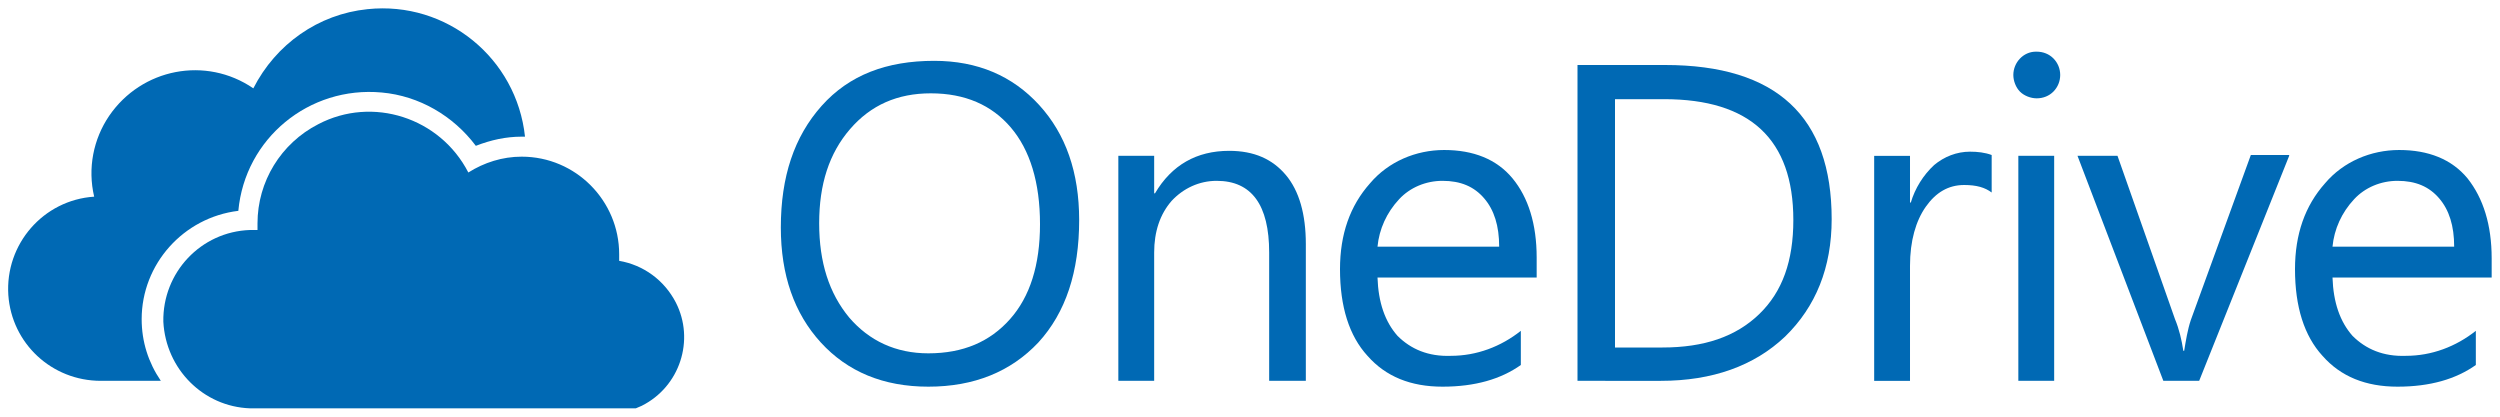 <?xml version="1.0" encoding="utf-8"?>
<!-- Generator: Adobe Illustrator 25.2.3, SVG Export Plug-In . SVG Version: 6.00 Build 0)  -->
<svg version="1.1" id="Calque_1" xmlns="http://www.w3.org/2000/svg" xmlns:xlink="http://www.w3.org/1999/xlink" x="0px" y="0px"
	 viewBox="0 0 300 50" style="enable-background:new 0 0 300 50;" xml:space="preserve">
<style type="text/css">
	.st0{fill:#0069B4;}
</style>
<g>
	<path class="st0" d="M111.4,46.4c-5.4,0-9.7-1.8-12.9-5.3c-3.2-3.5-4.8-8.1-4.8-13.8c0-6.1,1.6-10.9,4.9-14.6s7.8-5.4,13.5-5.4
		c5.2,0,9.4,1.8,12.6,5.3c3.2,3.5,4.8,8.1,4.8,13.8c0,6.2-1.6,11.1-4.9,14.7C121.3,44.6,116.9,46.4,111.4,46.4z M111.7,11.2
		c-4,0-7.2,1.4-9.7,4.3c-2.5,2.9-3.7,6.6-3.7,11.3c0,4.7,1.2,8.4,3.6,11.3c2.4,2.8,5.6,4.3,9.5,4.3c4.2,0,7.4-1.4,9.8-4.1
		c2.4-2.7,3.6-6.5,3.6-11.4c0-5-1.2-8.9-3.5-11.6C119,12.6,115.8,11.2,111.7,11.2L111.7,11.2z"/>
	<path class="st0" d="M156.6,45.7h-4.3V30.3c0-5.7-2.1-8.6-6.3-8.6c-2.1,0-4,0.9-5.4,2.4c-1.4,1.6-2.1,3.7-2.1,6.2v15.4h-4.3v-27
		h4.3v4.5h0.1c2-3.4,5-5.1,8.9-5.1c3,0,5.2,1,6.8,2.9c1.6,1.9,2.4,4.7,2.4,8.3V45.7z"/>
	<path class="st0" d="M184.4,33.3h-19.1c0.1,3,0.9,5.3,2.4,7c1.6,1.6,3.7,2.5,6.4,2.4c3.1,0,6-1.1,8.4-3v4.1
		c-2.4,1.7-5.5,2.6-9.4,2.6c-3.8,0-6.8-1.2-9-3.7c-2.2-2.4-3.3-5.9-3.3-10.4c0-4.2,1.2-7.6,3.6-10.3c2.2-2.6,5.5-4,8.9-4
		c3.5,0,6.3,1.1,8.2,3.4s2.9,5.5,2.9,9.5L184.4,33.3z M179.9,29.6c0-2.5-0.6-4.4-1.8-5.8c-1.2-1.4-2.8-2.1-5-2.1
		c-2,0-3.9,0.8-5.2,2.2c-1.5,1.6-2.4,3.6-2.6,5.7H179.9z"/>
	<path class="st0" d="M189.3,45.7V7.8h10.5c13.4,0,20,6.2,20,18.5c0,5.8-1.9,10.5-5.6,14.1c-3.7,3.5-8.7,5.3-14.9,5.3L189.3,45.7z
		 M193.8,11.9v29.8h5.7c5,0,8.8-1.3,11.6-4c2.8-2.7,4.1-6.4,4.1-11.3c0-9.7-5.2-14.5-15.5-14.5L193.8,11.9z"/>
	<path class="st0" d="M239,23.1c-0.8-0.6-1.8-0.9-3.3-0.9c-1.9,0-3.4,0.9-4.6,2.6c-1.2,1.7-1.9,4.1-1.9,7.1v13.8h-4.3v-27h4.3v5.6
		h0.1c0.5-1.7,1.5-3.3,2.8-4.5c1.2-1,2.7-1.6,4.3-1.6c0.9,0,1.8,0.1,2.6,0.4L239,23.1z"/>
	<path class="st0" d="M244.4,11.8c-0.7,0-1.5-0.3-2-0.8c-0.5-0.5-0.8-1.3-0.8-2c0-1.5,1.2-2.8,2.7-2.8c0,0,0.1,0,0.1,0
		c0.8,0,1.5,0.3,2,0.8c1.1,1.1,1.1,2.9,0,4c0,0,0,0,0,0C245.9,11.5,245.2,11.8,244.4,11.8z M246.5,45.7h-4.3v-27h4.3V45.7z"/>
	<path class="st0" d="M274.7,18.7l-10.8,27h-4.3l-10.3-27h4.8l6.9,19.6c0.5,1.2,0.8,2.5,1,3.8h0.1c0.2-1.2,0.4-2.5,0.8-3.7l7.2-19.8
		H274.7z"/>
	<path class="st0" d="M299,33.3h-19.1c0.1,3,0.9,5.3,2.4,7c1.6,1.6,3.7,2.5,6.4,2.4c3.1,0,6-1.1,8.4-3v4.1c-2.4,1.7-5.5,2.6-9.4,2.6
		c-3.8,0-6.8-1.2-9-3.7c-2.2-2.4-3.3-5.9-3.3-10.4c0-4.2,1.2-7.6,3.6-10.3c2.2-2.6,5.5-4,8.9-4c3.5,0,6.3,1.1,8.2,3.4
		C298,23.8,299,27,299,31L299,33.3z M294.5,29.6c0-2.5-0.6-4.4-1.8-5.8c-1.2-1.4-2.8-2.1-5-2.1c-2,0-3.9,0.8-5.2,2.2
		c-1.5,1.6-2.4,3.6-2.6,5.7L294.5,29.6z"/>
	<path class="st0" d="M74.3,31.3c0-0.3,0-0.6,0-0.8c0-6.4-5.2-11.7-11.7-11.7c-2.3,0-4.5,0.7-6.4,1.9c-3.4-6.6-11.5-9.2-18-5.8
		c-4.5,2.3-7.3,6.9-7.3,11.9c0,0.3,0,0.5,0,0.8c-0.3,0-0.6,0-0.9,0c-5.9,0.2-10.5,5.1-10.4,11C19.9,44.3,24.4,48.8,30,49h46.3
		c0.2-0.1,0.5-0.2,0.7-0.3c4.6-2.3,6.4-7.9,4.1-12.4C79.7,33.6,77.2,31.8,74.3,31.3L74.3,31.3z"/>
	<path class="st0" d="M28.6,25.3c0.8-8.7,8.5-15,17.2-14.2c4.5,0.4,8.6,2.8,11.3,6.4c1.8-0.7,3.6-1.1,5.5-1.1H63
		C62,7,53.6,0.1,44.1,1.1c-5.9,0.6-11,4.2-13.7,9.5C24.7,6.7,17,8.2,13.1,13.9c-1.9,2.8-2.6,6.3-1.8,9.7C5.2,24,0.6,29.3,1,35.4
		c0.4,5.8,5.2,10.3,11.1,10.3h7.2C17.8,43.5,17,41,17,38.3C17,31.7,22,26.1,28.6,25.3z"/>
</g>
</svg>
